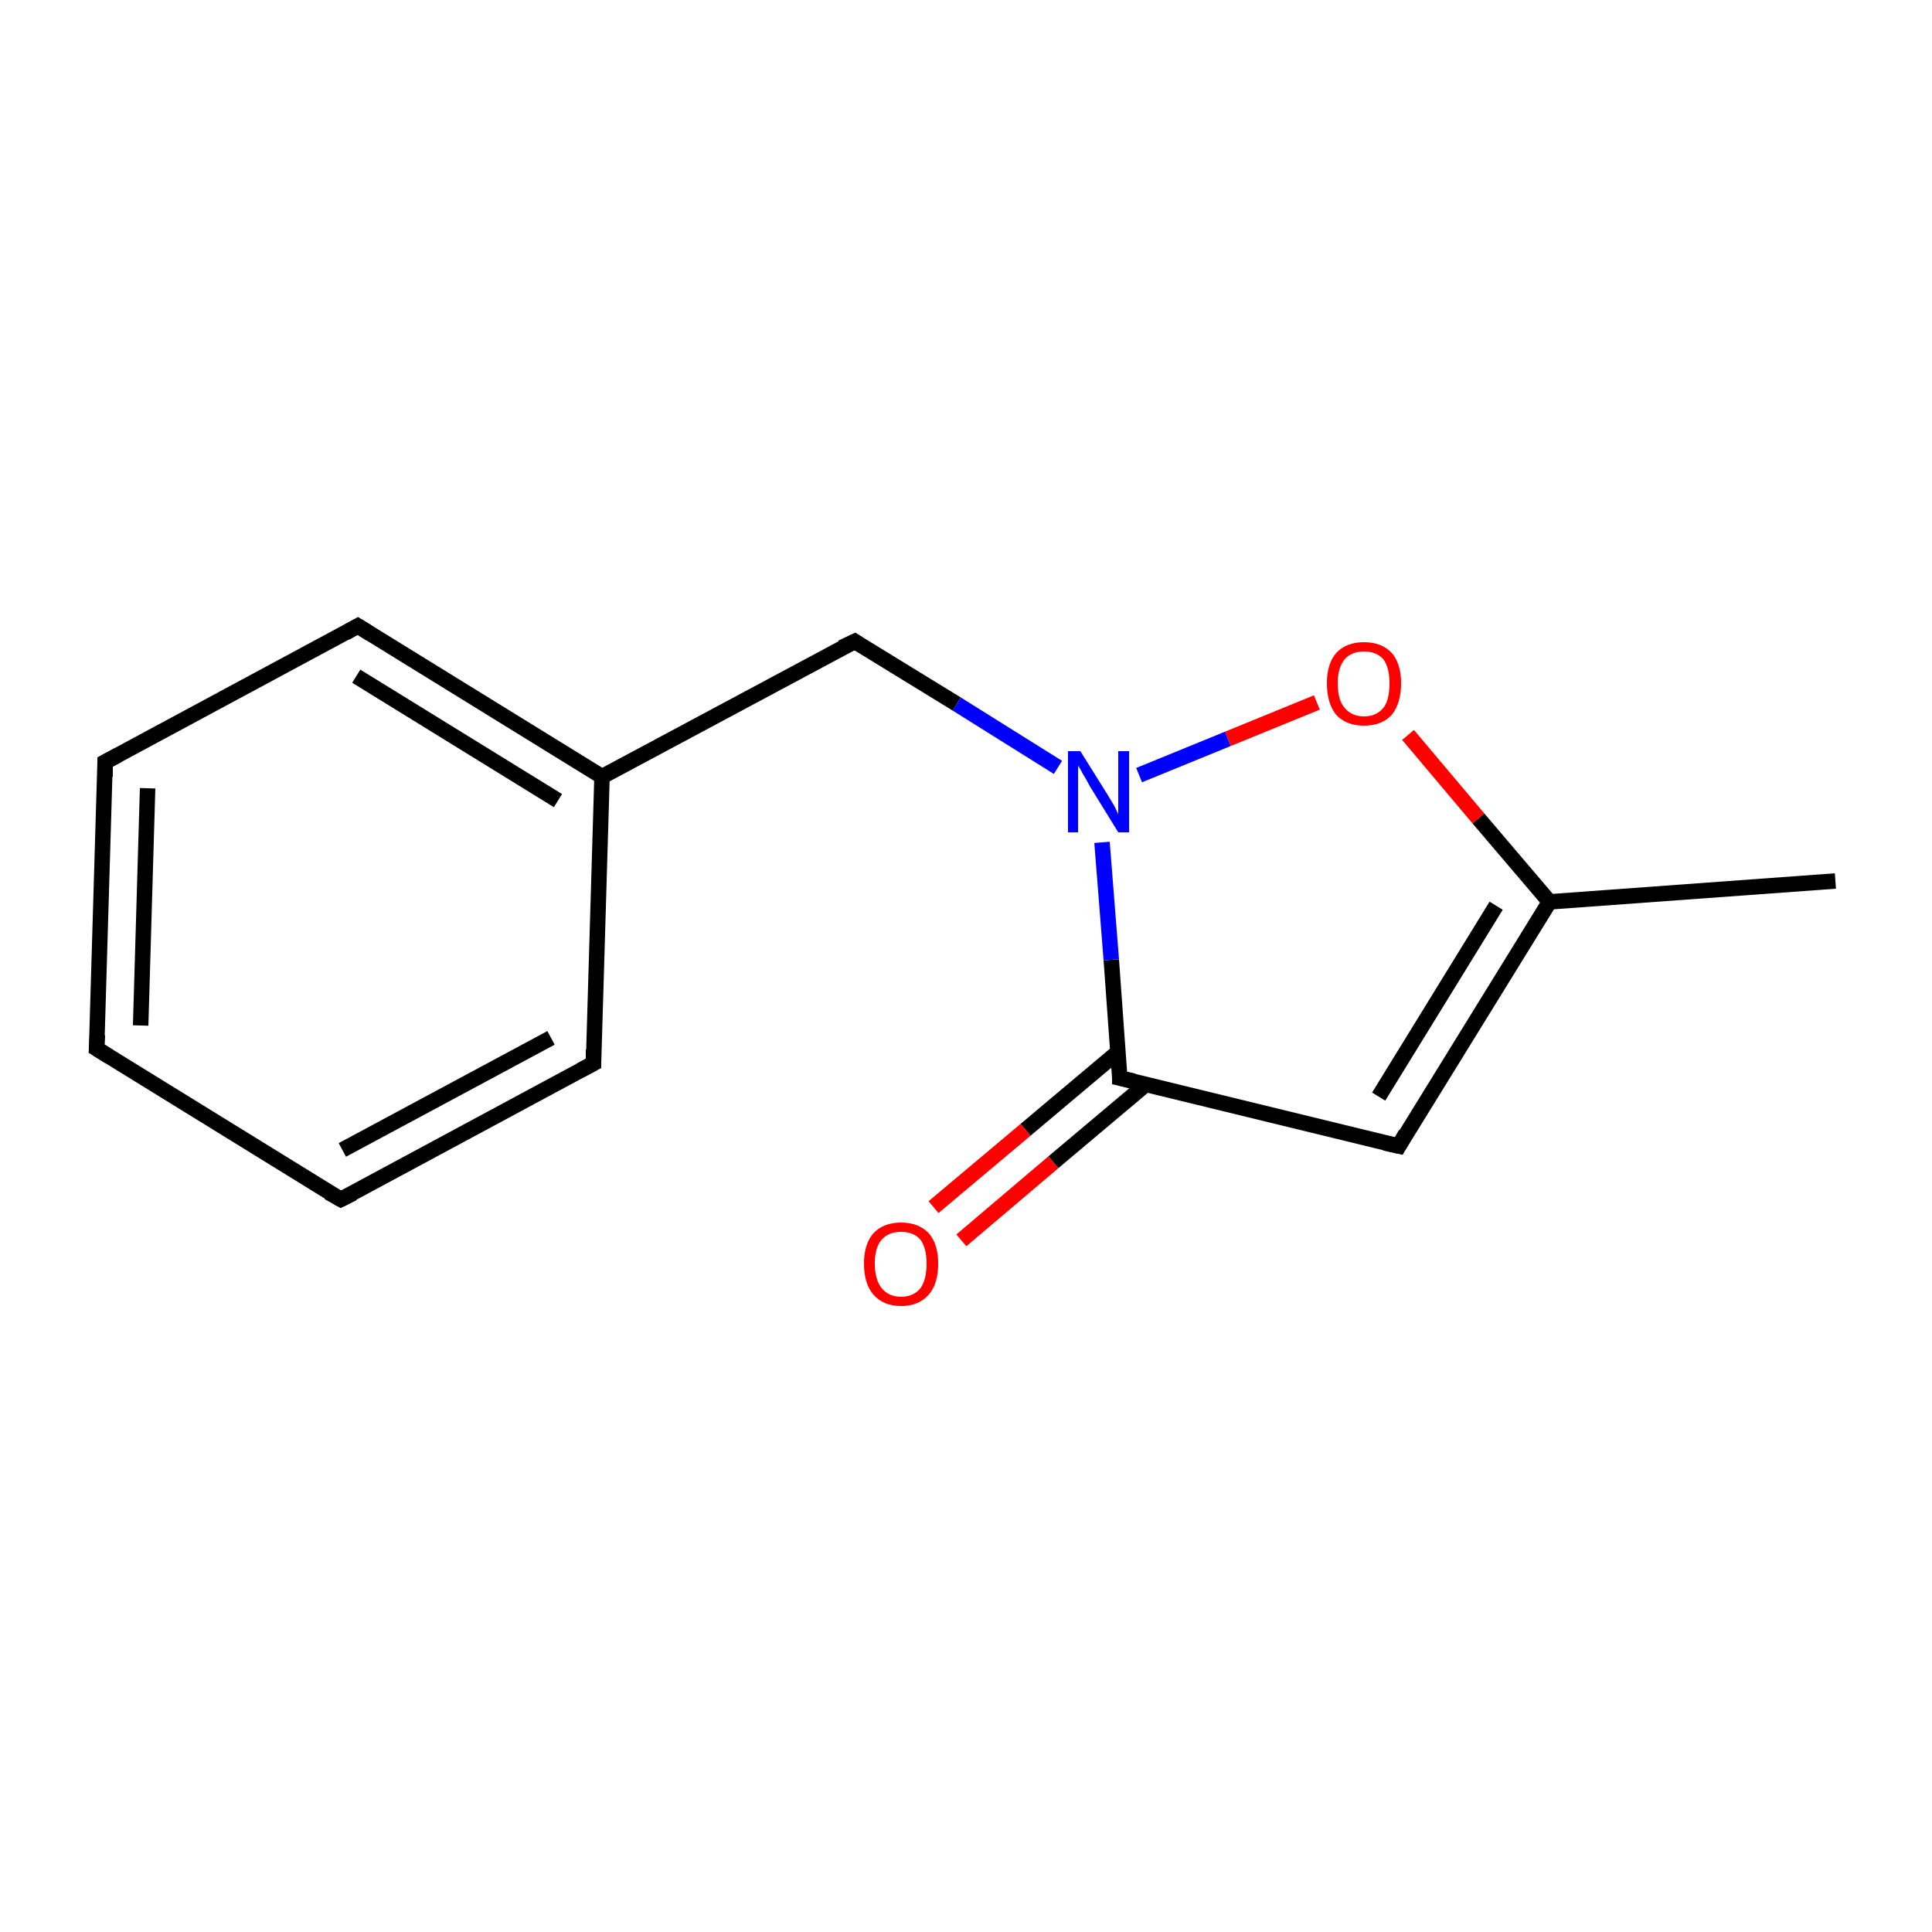 <?xml version='1.0' encoding='iso-8859-1'?>
<svg version='1.1' baseProfile='full'
              xmlns='http://www.w3.org/2000/svg'
                      xmlns:rdkit='http://www.rdkit.org/xml'
                      xmlns:xlink='http://www.w3.org/1999/xlink'
                  xml:space='preserve'
width='250px' height='250px' viewBox='0 0 250 250'>
<!-- END OF HEADER -->
<rect style='opacity:1.0;fill:#FFFFFF;stroke:none' width='250.0' height='250.0' x='0.0' y='0.0'> </rect>
<path class='bond-0 atom-0 atom-8' d='M 237.5,114.0 L 200.5,116.7' style='fill:none;fill-rule:evenodd;stroke:#000000;stroke-width:2.0px;stroke-linecap:butt;stroke-linejoin:miter;stroke-opacity:1' />
<path class='bond-1 atom-1 atom-2' d='M 12.5,135.7 L 13.6,98.6' style='fill:none;fill-rule:evenodd;stroke:#000000;stroke-width:2.0px;stroke-linecap:butt;stroke-linejoin:miter;stroke-opacity:1' />
<path class='bond-1 atom-1 atom-2' d='M 18.2,132.7 L 19.1,102.0' style='fill:none;fill-rule:evenodd;stroke:#000000;stroke-width:2.0px;stroke-linecap:butt;stroke-linejoin:miter;stroke-opacity:1' />
<path class='bond-2 atom-1 atom-3' d='M 12.5,135.7 L 44.1,155.2' style='fill:none;fill-rule:evenodd;stroke:#000000;stroke-width:2.0px;stroke-linecap:butt;stroke-linejoin:miter;stroke-opacity:1' />
<path class='bond-3 atom-2 atom-4' d='M 13.6,98.6 L 46.3,81.0' style='fill:none;fill-rule:evenodd;stroke:#000000;stroke-width:2.0px;stroke-linecap:butt;stroke-linejoin:miter;stroke-opacity:1' />
<path class='bond-4 atom-3 atom-5' d='M 44.1,155.2 L 76.8,137.6' style='fill:none;fill-rule:evenodd;stroke:#000000;stroke-width:2.0px;stroke-linecap:butt;stroke-linejoin:miter;stroke-opacity:1' />
<path class='bond-4 atom-3 atom-5' d='M 44.3,148.8 L 71.3,134.3' style='fill:none;fill-rule:evenodd;stroke:#000000;stroke-width:2.0px;stroke-linecap:butt;stroke-linejoin:miter;stroke-opacity:1' />
<path class='bond-5 atom-4 atom-9' d='M 46.3,81.0 L 77.9,100.5' style='fill:none;fill-rule:evenodd;stroke:#000000;stroke-width:2.0px;stroke-linecap:butt;stroke-linejoin:miter;stroke-opacity:1' />
<path class='bond-5 atom-4 atom-9' d='M 46.1,87.5 L 72.2,103.6' style='fill:none;fill-rule:evenodd;stroke:#000000;stroke-width:2.0px;stroke-linecap:butt;stroke-linejoin:miter;stroke-opacity:1' />
<path class='bond-6 atom-5 atom-9' d='M 76.8,137.6 L 77.9,100.5' style='fill:none;fill-rule:evenodd;stroke:#000000;stroke-width:2.0px;stroke-linecap:butt;stroke-linejoin:miter;stroke-opacity:1' />
<path class='bond-7 atom-6 atom-8' d='M 181.0,148.3 L 200.5,116.7' style='fill:none;fill-rule:evenodd;stroke:#000000;stroke-width:2.0px;stroke-linecap:butt;stroke-linejoin:miter;stroke-opacity:1' />
<path class='bond-7 atom-6 atom-8' d='M 178.4,141.9 L 193.6,117.2' style='fill:none;fill-rule:evenodd;stroke:#000000;stroke-width:2.0px;stroke-linecap:butt;stroke-linejoin:miter;stroke-opacity:1' />
<path class='bond-8 atom-6 atom-10' d='M 181.0,148.3 L 144.9,139.5' style='fill:none;fill-rule:evenodd;stroke:#000000;stroke-width:2.0px;stroke-linecap:butt;stroke-linejoin:miter;stroke-opacity:1' />
<path class='bond-9 atom-7 atom-9' d='M 110.6,83.0 L 77.9,100.5' style='fill:none;fill-rule:evenodd;stroke:#000000;stroke-width:2.0px;stroke-linecap:butt;stroke-linejoin:miter;stroke-opacity:1' />
<path class='bond-10 atom-7 atom-11' d='M 110.6,83.0 L 123.8,91.1' style='fill:none;fill-rule:evenodd;stroke:#000000;stroke-width:2.0px;stroke-linecap:butt;stroke-linejoin:miter;stroke-opacity:1' />
<path class='bond-10 atom-7 atom-11' d='M 123.8,91.1 L 136.9,99.3' style='fill:none;fill-rule:evenodd;stroke:#0000FF;stroke-width:2.0px;stroke-linecap:butt;stroke-linejoin:miter;stroke-opacity:1' />
<path class='bond-11 atom-8 atom-13' d='M 200.5,116.7 L 191.3,105.9' style='fill:none;fill-rule:evenodd;stroke:#000000;stroke-width:2.0px;stroke-linecap:butt;stroke-linejoin:miter;stroke-opacity:1' />
<path class='bond-11 atom-8 atom-13' d='M 191.3,105.9 L 182.2,95.1' style='fill:none;fill-rule:evenodd;stroke:#FF0000;stroke-width:2.0px;stroke-linecap:butt;stroke-linejoin:miter;stroke-opacity:1' />
<path class='bond-12 atom-10 atom-11' d='M 144.9,139.5 L 143.8,124.2' style='fill:none;fill-rule:evenodd;stroke:#000000;stroke-width:2.0px;stroke-linecap:butt;stroke-linejoin:miter;stroke-opacity:1' />
<path class='bond-12 atom-10 atom-11' d='M 143.8,124.2 L 142.6,109.0' style='fill:none;fill-rule:evenodd;stroke:#0000FF;stroke-width:2.0px;stroke-linecap:butt;stroke-linejoin:miter;stroke-opacity:1' />
<path class='bond-13 atom-10 atom-12' d='M 144.7,136.1 L 132.7,146.2' style='fill:none;fill-rule:evenodd;stroke:#000000;stroke-width:2.0px;stroke-linecap:butt;stroke-linejoin:miter;stroke-opacity:1' />
<path class='bond-13 atom-10 atom-12' d='M 132.7,146.2 L 120.8,156.2' style='fill:none;fill-rule:evenodd;stroke:#FF0000;stroke-width:2.0px;stroke-linecap:butt;stroke-linejoin:miter;stroke-opacity:1' />
<path class='bond-13 atom-10 atom-12' d='M 148.3,140.3 L 136.3,150.4' style='fill:none;fill-rule:evenodd;stroke:#000000;stroke-width:2.0px;stroke-linecap:butt;stroke-linejoin:miter;stroke-opacity:1' />
<path class='bond-13 atom-10 atom-12' d='M 136.3,150.4 L 124.4,160.5' style='fill:none;fill-rule:evenodd;stroke:#FF0000;stroke-width:2.0px;stroke-linecap:butt;stroke-linejoin:miter;stroke-opacity:1' />
<path class='bond-14 atom-11 atom-13' d='M 147.4,100.3 L 158.9,95.6' style='fill:none;fill-rule:evenodd;stroke:#0000FF;stroke-width:2.0px;stroke-linecap:butt;stroke-linejoin:miter;stroke-opacity:1' />
<path class='bond-14 atom-11 atom-13' d='M 158.9,95.6 L 170.4,90.9' style='fill:none;fill-rule:evenodd;stroke:#FF0000;stroke-width:2.0px;stroke-linecap:butt;stroke-linejoin:miter;stroke-opacity:1' />
<path d='M 12.6,133.9 L 12.5,135.7 L 14.1,136.7' style='fill:none;stroke:#000000;stroke-width:2.0px;stroke-linecap:butt;stroke-linejoin:miter;stroke-opacity:1;' />
<path d='M 13.6,100.5 L 13.6,98.6 L 15.3,97.7' style='fill:none;stroke:#000000;stroke-width:2.0px;stroke-linecap:butt;stroke-linejoin:miter;stroke-opacity:1;' />
<path d='M 42.5,154.3 L 44.1,155.2 L 45.7,154.4' style='fill:none;stroke:#000000;stroke-width:2.0px;stroke-linecap:butt;stroke-linejoin:miter;stroke-opacity:1;' />
<path d='M 44.7,81.9 L 46.3,81.0 L 47.9,82.0' style='fill:none;stroke:#000000;stroke-width:2.0px;stroke-linecap:butt;stroke-linejoin:miter;stroke-opacity:1;' />
<path d='M 75.1,138.5 L 76.8,137.6 L 76.8,135.8' style='fill:none;stroke:#000000;stroke-width:2.0px;stroke-linecap:butt;stroke-linejoin:miter;stroke-opacity:1;' />
<path d='M 181.9,146.7 L 181.0,148.3 L 179.2,147.9' style='fill:none;stroke:#000000;stroke-width:2.0px;stroke-linecap:butt;stroke-linejoin:miter;stroke-opacity:1;' />
<path d='M 108.9,83.8 L 110.6,83.0 L 111.2,83.4' style='fill:none;stroke:#000000;stroke-width:2.0px;stroke-linecap:butt;stroke-linejoin:miter;stroke-opacity:1;' />
<path d='M 146.7,139.9 L 144.9,139.5 L 144.9,138.7' style='fill:none;stroke:#000000;stroke-width:2.0px;stroke-linecap:butt;stroke-linejoin:miter;stroke-opacity:1;' />
<path class='atom-11' d='M 139.8 97.2
L 143.3 102.8
Q 143.6 103.3, 144.2 104.3
Q 144.7 105.3, 144.7 105.4
L 144.7 97.2
L 146.1 97.2
L 146.1 107.7
L 144.7 107.7
L 141.0 101.7
Q 140.6 100.9, 140.1 100.1
Q 139.7 99.3, 139.5 99.1
L 139.5 107.7
L 138.2 107.7
L 138.2 97.2
L 139.8 97.2
' fill='#0000FF'/>
<path class='atom-12' d='M 111.8 163.5
Q 111.8 161.0, 113.0 159.6
Q 114.3 158.2, 116.6 158.2
Q 118.9 158.2, 120.2 159.6
Q 121.4 161.0, 121.4 163.5
Q 121.4 166.1, 120.2 167.5
Q 118.9 169.0, 116.6 169.0
Q 114.3 169.0, 113.0 167.5
Q 111.8 166.1, 111.8 163.5
M 116.6 167.8
Q 118.2 167.8, 119.1 166.7
Q 119.9 165.6, 119.9 163.5
Q 119.9 161.5, 119.1 160.4
Q 118.2 159.4, 116.6 159.4
Q 115.0 159.4, 114.1 160.4
Q 113.2 161.4, 113.2 163.5
Q 113.2 165.6, 114.1 166.7
Q 115.0 167.8, 116.6 167.8
' fill='#FF0000'/>
<path class='atom-13' d='M 171.7 88.4
Q 171.7 85.9, 172.9 84.5
Q 174.2 83.1, 176.5 83.1
Q 178.8 83.1, 180.1 84.5
Q 181.3 85.9, 181.3 88.4
Q 181.3 91.0, 180.1 92.5
Q 178.8 93.9, 176.5 93.9
Q 174.2 93.9, 172.9 92.5
Q 171.7 91.0, 171.7 88.4
M 176.5 92.7
Q 178.1 92.7, 179.0 91.6
Q 179.8 90.6, 179.8 88.4
Q 179.8 86.4, 179.0 85.3
Q 178.1 84.3, 176.5 84.3
Q 174.9 84.3, 174.0 85.3
Q 173.1 86.4, 173.1 88.4
Q 173.1 90.6, 174.0 91.6
Q 174.9 92.7, 176.5 92.7
' fill='#FF0000'/>
</svg>
